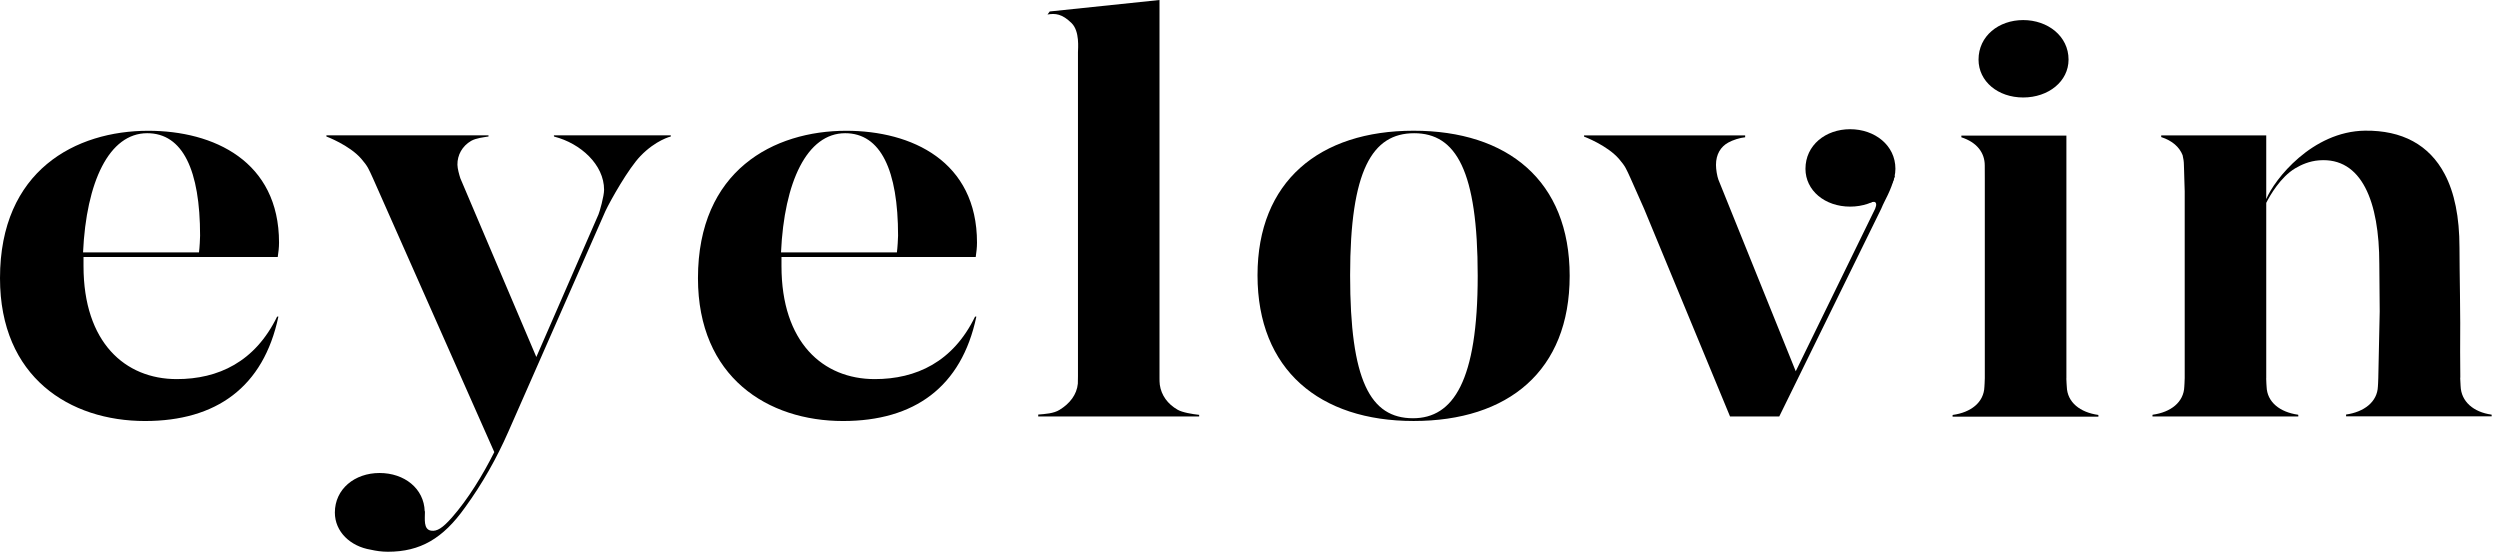 <svg width="145" height="32" viewBox="0 0 145 32" fill="none" xmlns="http://www.w3.org/2000/svg">
<g clip-path="url(#clip0_3392_6358)">
<path d="M4.844 14.903V15.433C4.844 19.858 7.251 21.988 10.253 21.988C12.656 21.988 14.794 20.992 16.073 18.363H16.147C15.284 22.453 12.541 24.419 8.411 24.419C4.052 24.419 0 21.887 0 16.135C0 9.88 4.392 7.585 8.6 7.585C12.394 7.585 16.184 9.347 16.184 14.072C16.184 14.373 16.147 14.636 16.109 14.906H4.844V14.903ZM4.818 14.639H11.541C11.579 14.373 11.605 13.802 11.605 13.668C11.605 9.877 10.606 7.726 8.539 7.726C6.326 7.726 5.004 10.552 4.817 14.639" fill="black"/>
<path d="M72.936 15.966C72.936 10.511 76.539 7.582 81.988 7.582C87.438 7.582 91.041 10.478 91.041 15.998C91.041 21.517 87.472 24.417 81.988 24.417C76.542 24.417 72.936 21.456 72.936 15.967M78.307 15.967C78.307 22.057 79.466 24.258 81.954 24.258C84.293 24.258 85.707 22.087 85.707 15.998C85.707 9.908 84.457 7.727 82.022 7.727C79.588 7.727 78.307 9.877 78.307 15.966" fill="black"/>
<path d="M114.755 3.456C114.755 2.093 115.921 1.164 117.345 1.164C118.768 1.164 119.976 2.095 119.976 3.456C119.976 4.722 118.809 5.654 117.345 5.654C115.88 5.654 114.755 4.722 114.755 3.456Z" fill="black"/>
<path d="M104.717 9.79C104.717 8.426 105.88 7.494 107.307 7.494C108.734 7.494 109.934 8.425 109.934 9.79C109.934 11.053 108.768 11.984 107.307 11.984C105.846 11.984 104.717 11.052 104.717 9.79Z" fill="black"/>
<path d="M32.127 7.852V7.889C32.127 7.903 32.124 7.919 32.158 7.926C33.67 8.318 35.037 9.546 35.037 11.008C35.037 11.376 34.776 12.294 34.714 12.433L31.107 20.706L26.701 10.344C26.634 10.135 26.535 9.787 26.531 9.557C26.521 8.987 26.817 8.467 27.323 8.173C27.618 8.004 28.054 7.964 28.333 7.917V7.849H18.931V7.917C18.931 7.917 20.27 8.417 20.957 9.213C21.344 9.665 21.371 9.777 21.633 10.344L28.669 26.222C28.003 27.552 27.136 28.966 26.208 30.019C25.671 30.627 25.345 30.83 25.008 30.779C24.549 30.712 24.647 30.107 24.647 29.652L24.633 29.659C24.596 28.332 23.454 27.434 22.012 27.434C20.57 27.434 19.422 28.366 19.422 29.729C19.422 30.84 20.32 31.69 21.506 31.883C21.815 31.953 22.141 32.001 22.498 32.001C24.375 32.001 25.691 31.235 26.968 29.439C27.982 28.045 28.807 26.579 29.48 25.047L35.116 12.24C35.415 11.609 36.449 9.772 37.149 9.047C38.04 8.121 38.907 7.916 38.907 7.916V7.849H32.125V7.852H32.127Z" fill="black"/>
<path d="M68.302 23.764C67.724 23.437 67.354 22.923 67.269 22.319C67.255 22.191 67.249 22.063 67.251 21.921V0L60.884 0.665L60.755 0.841C61.21 0.766 61.601 0.797 62.155 1.344C62.634 1.819 62.522 2.819 62.522 3.028V21.81C62.522 21.948 62.518 22.225 62.515 22.252C62.454 22.89 62.049 23.407 61.461 23.767C61.115 23.987 60.611 24.011 60.217 24.044V24.156H69.551V24.061C69.157 24.02 68.575 23.923 68.3 23.764" fill="black"/>
<path d="M121.696 24.065C120.652 23.92 119.901 23.339 119.874 22.431C119.874 22.417 119.851 22.137 119.848 21.965C119.851 21.958 119.851 21.942 119.851 21.935V7.865H113.759V7.963C114.657 8.253 115.116 8.854 115.116 9.597C115.116 9.725 115.119 10.177 115.119 10.359V21.935C115.119 22.1 115.096 22.417 115.096 22.431C115.066 23.339 114.314 23.92 113.267 24.065C113.26 24.065 113.26 24.075 113.25 24.078V24.166H121.707V24.078C121.707 24.078 121.704 24.065 121.697 24.065" fill="black"/>
<path d="M45.326 14.903V15.433C45.326 19.858 47.729 21.988 50.735 21.988C53.138 21.988 55.279 20.992 56.554 18.363H56.629C55.769 22.453 53.026 24.419 48.895 24.419C44.541 24.419 40.482 21.887 40.482 16.135C40.482 9.88 44.878 7.585 49.082 7.585C52.876 7.585 56.666 9.347 56.666 14.072C56.666 14.373 56.629 14.636 56.592 14.906H45.326V14.903ZM45.299 14.639H52.02C52.057 14.373 52.088 13.802 52.088 13.668C52.088 9.877 51.085 7.726 49.022 7.726C46.805 7.726 45.483 10.552 45.299 14.639Z" fill="black"/>
<path d="M108.456 11.764C108.728 11.623 109 11.7 108.66 12.308L104.153 21.533L99.666 10.417C99.594 10.217 99.527 9.836 99.527 9.566C99.527 8.945 99.802 8.51 100.237 8.27C100.502 8.121 100.916 7.989 101.219 7.962V7.854H91.874V7.922C91.874 7.922 93.213 8.422 93.903 9.218C94.288 9.67 94.314 9.782 94.576 10.349L95.355 12.104L100.342 24.155H103.197L109.112 12.104C109.343 11.537 109.632 11.182 109.914 10.16L108.456 11.763V11.764Z" fill="black"/>
<path d="M144.506 24.048C143.462 23.903 142.745 23.292 142.715 22.388C142.715 22.374 142.695 22.094 142.691 21.922C142.695 21.911 142.698 21.898 142.698 21.892L142.688 20.416C142.715 18.161 142.65 15.867 142.65 14.364C142.65 12.585 142.358 11.164 141.79 10.094C140.896 8.402 139.325 7.552 137.167 7.579C134.101 7.619 131.915 10.408 131.442 11.549V7.852H125.35V7.95C125.996 8.159 126.407 8.531 126.592 9.003C126.636 9.188 126.666 9.381 126.666 9.566C126.666 9.678 126.69 10.133 126.69 10.349L126.713 11.098V21.927C126.713 22.093 126.69 22.409 126.69 22.423C126.659 23.328 125.908 23.908 124.861 24.053C124.854 24.053 124.854 24.064 124.844 24.067V24.155H133.301V24.067C133.294 24.064 133.294 24.057 133.287 24.053C132.243 23.908 131.489 23.328 131.462 22.423C131.462 22.406 131.439 22.126 131.439 21.957C131.439 21.947 131.442 21.934 131.442 21.927V11.766C131.652 11.344 132.275 10.264 133.125 9.761C133.478 9.553 133.937 9.343 134.512 9.299C136.986 9.11 138 11.706 138 15.3C138 15.867 138.014 16.945 138.023 18.065L137.941 21.92C137.941 22.086 137.918 22.402 137.918 22.416C137.884 23.317 137.109 23.895 136.072 24.043V24.131L136.075 24.148H144.516V24.06C144.516 24.06 144.513 24.05 144.506 24.047" fill="black"/>
</g>
<defs>
<clipPath id="clip0_3392_6358">
<rect width="144.516" height="32" fill="white"/>
</clipPath>
</defs>
</svg>
